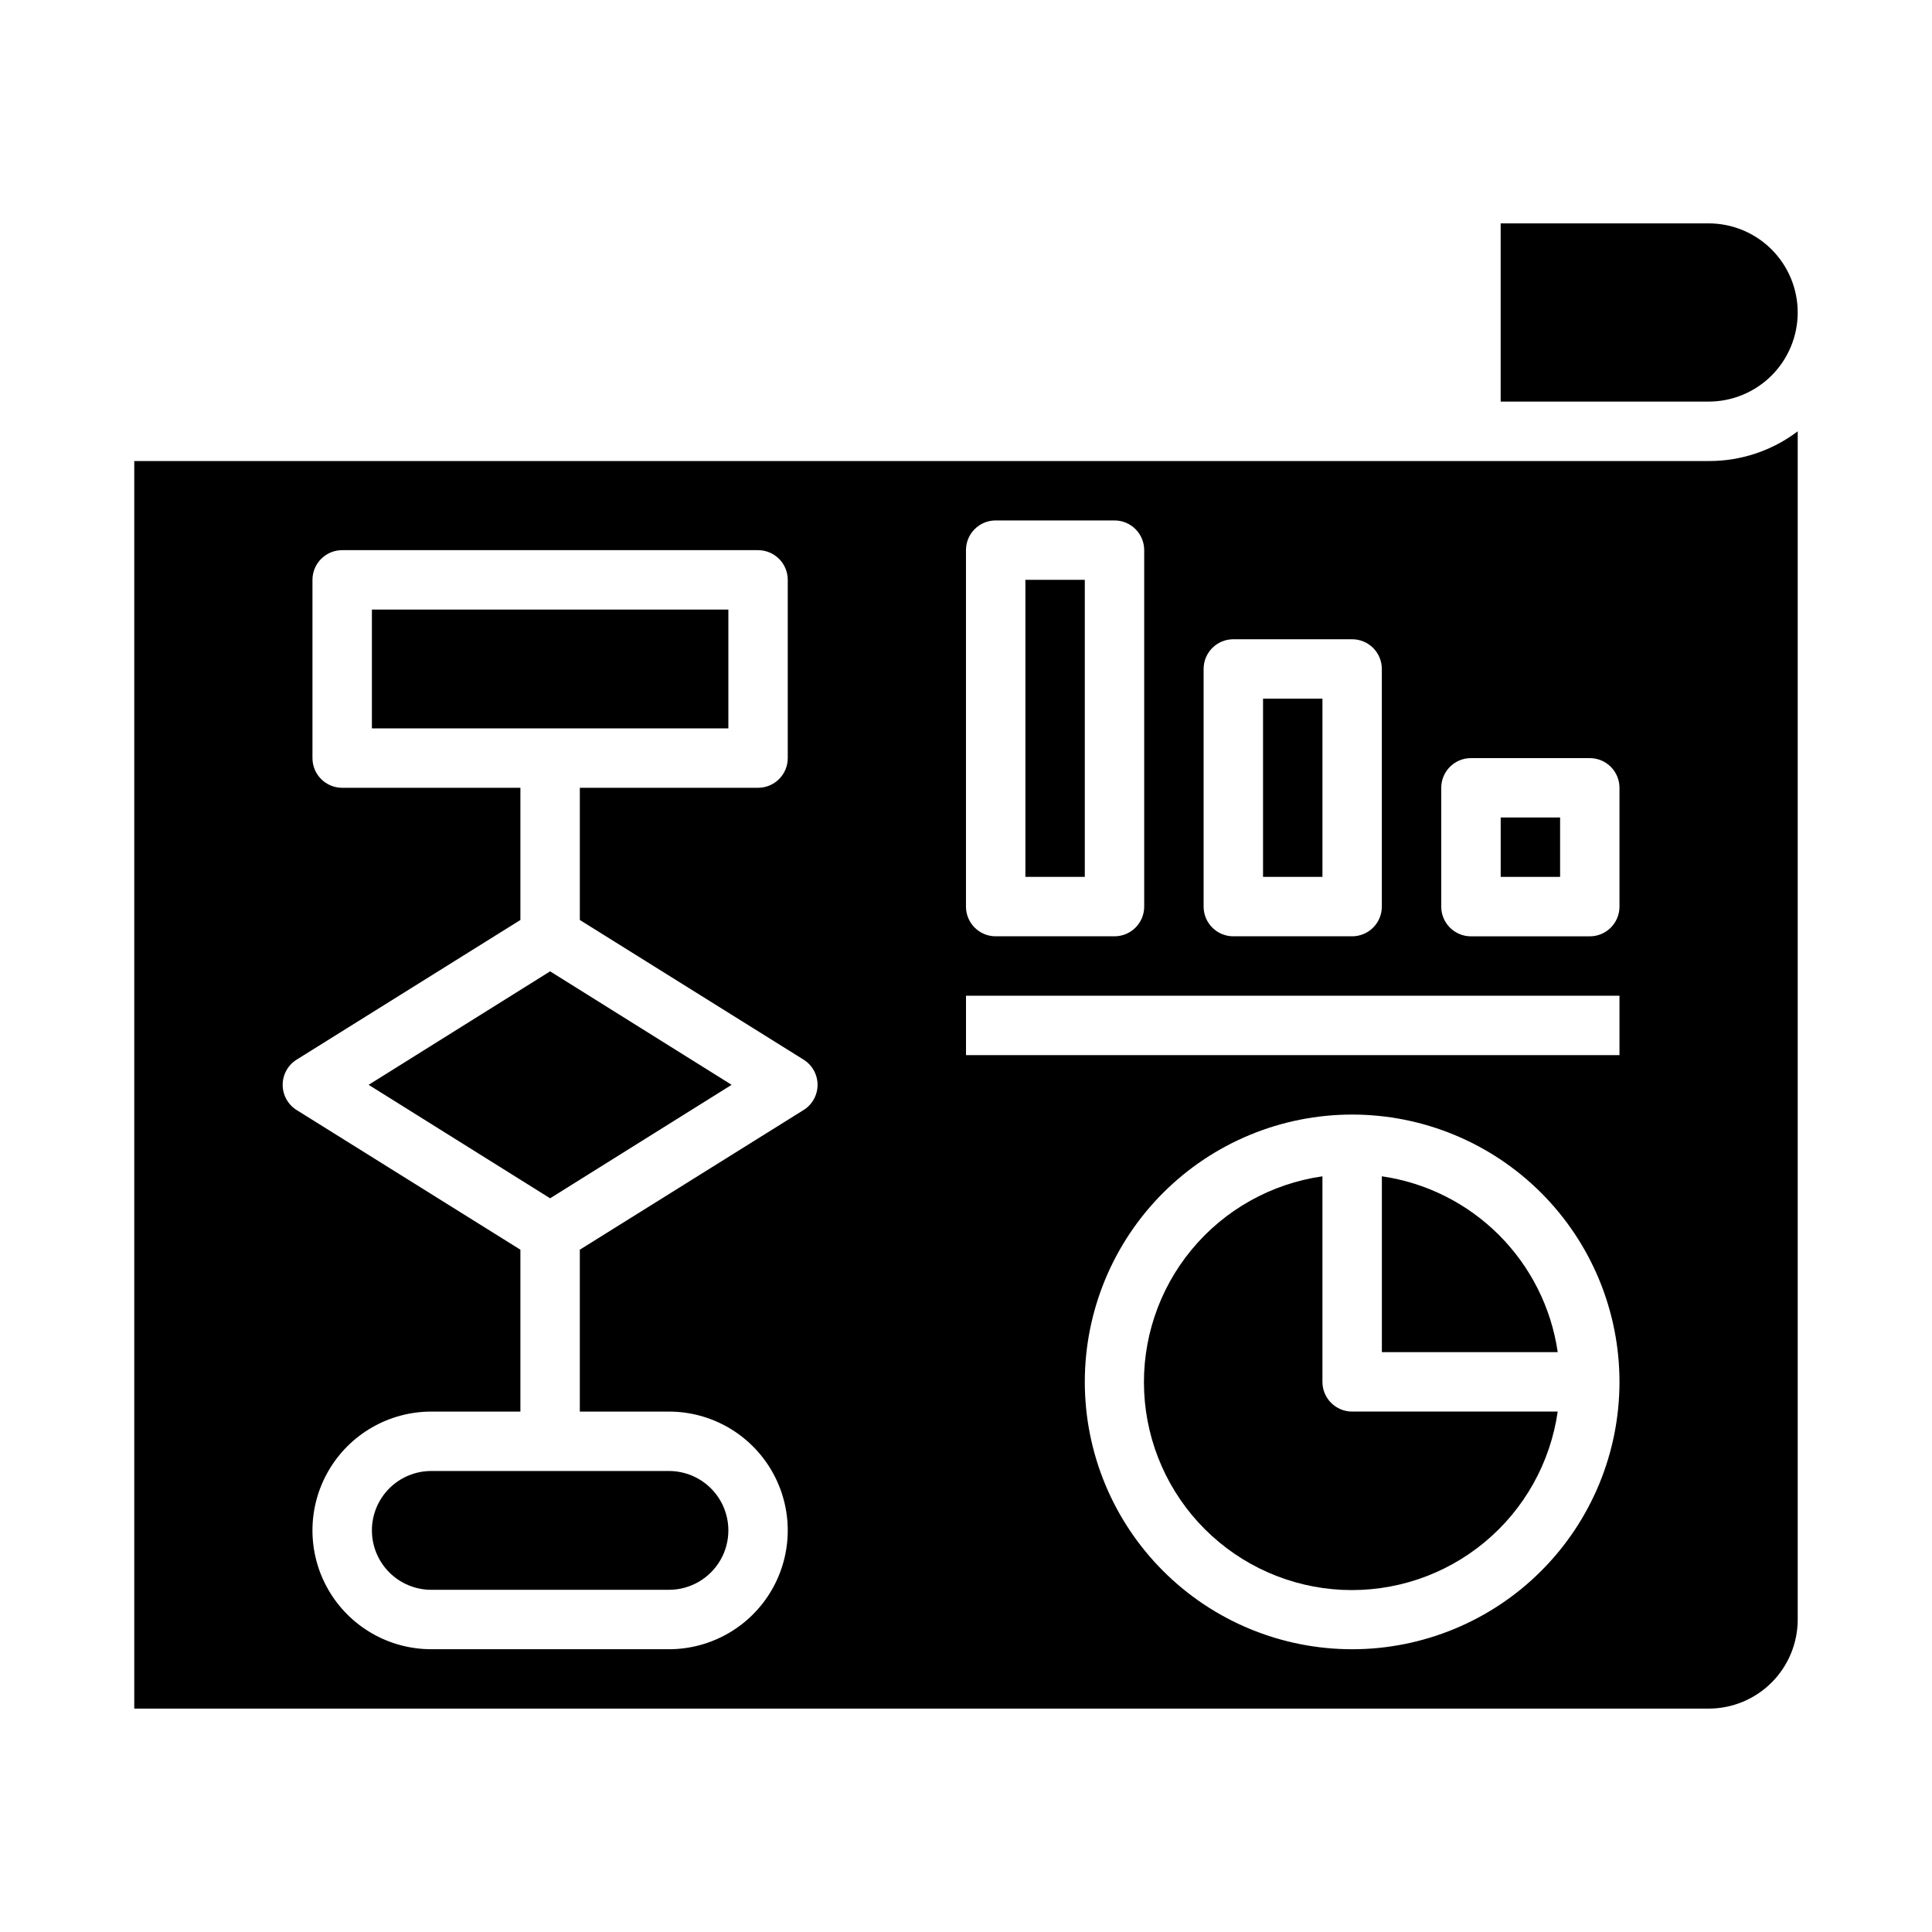 <?xml version="1.0" encoding="UTF-8"?>
<!-- Uploaded to: SVG Repo, www.svgrepo.com, Generator: SVG Repo Mixer Tools -->
<svg fill="#000000" width="800px" height="800px" version="1.1" viewBox="144 144 512 512" xmlns="http://www.w3.org/2000/svg">
 <g>
  <path d="m415.74 297.66h15.742v78.719h-15.742z"/>
  <path d="m494.46 510.21v-54.473c-13.574 1.938-25.938 8.871-34.676 19.441-8.734 10.566-13.219 24.016-12.566 37.715 0.648 13.695 6.379 26.66 16.074 36.355 9.699 9.695 22.664 15.43 36.359 16.078 13.699 0.648 27.145-3.832 37.715-12.57 10.57-8.734 17.5-21.102 19.441-34.676h-54.473c-4.348 0-7.875-3.523-7.875-7.871z"/>
  <path d="m242.56 305.54h94.465v31.488h-94.465z"/>
  <path d="m242.56 549.57c0 4.176 1.656 8.18 4.609 11.133s6.957 4.613 11.133 4.613h62.977c5.625 0 10.824-3.004 13.637-7.875s2.812-10.871 0-15.742c-2.812-4.871-8.012-7.871-13.637-7.871h-62.977c-4.176 0-8.18 1.656-11.133 4.609s-4.609 6.957-4.609 11.133z"/>
  <path d="m241.69 431.49 48.098 30.07 48.098-30.07-48.098-30.074z"/>
  <path d="m620.41 226.81c0-6.262-2.488-12.27-6.914-16.699-4.43-4.426-10.438-6.914-16.699-6.914h-55.105v47.23h55.105c6.262 0 12.27-2.488 16.699-6.918 4.426-4.426 6.914-10.434 6.914-16.699z"/>
  <path d="m478.72 329.15h15.742v47.23h-15.742z"/>
  <path d="m179.58 266.18v330.62h417.22c6.262 0 12.27-2.488 16.699-6.918 4.426-4.43 6.914-10.438 6.914-16.699v-314.88c-6.789 5.152-15.09 7.918-23.613 7.875zm283.39 55.105v-0.004c0-4.348 3.523-7.871 7.871-7.871h31.488c2.086 0 4.09 0.828 5.566 2.305 1.477 1.477 2.305 3.481 2.305 5.566v62.977c0 2.09-0.828 4.09-2.305 5.566-1.477 1.477-3.481 2.305-5.566 2.305h-31.488c-4.348 0-7.871-3.523-7.871-7.871zm-62.977-31.488v-0.004c0-4.348 3.523-7.871 7.871-7.871h31.488c2.086 0 4.09 0.828 5.566 2.305 1.477 1.477 2.305 3.481 2.305 5.566v94.465c0 2.09-0.828 4.09-2.305 5.566-1.477 1.477-3.481 2.305-5.566 2.305h-31.488c-4.348 0-7.871-3.523-7.871-7.871zm-43.062 148.39-59.273 36.996v42.902h23.617-0.004c11.25 0 21.645 6.004 27.27 15.746 5.625 9.742 5.625 21.746 0 31.488s-16.02 15.742-27.27 15.742h-62.977c-11.25 0-21.645-6-27.27-15.742s-5.625-21.746 0-31.488c5.625-9.742 16.02-15.746 27.27-15.746h23.617v-42.902l-59.277-37v0.004c-2.316-1.438-3.723-3.969-3.723-6.691 0-2.727 1.406-5.258 3.723-6.691l59.277-37v-35.031h-47.23c-4.348 0-7.875-3.523-7.875-7.871v-47.23c0-4.348 3.527-7.875 7.875-7.875h110.21c2.086 0 4.09 0.832 5.566 2.309 1.477 1.473 2.305 3.477 2.305 5.566v47.23c0 2.086-0.828 4.09-2.305 5.566-1.477 1.477-3.481 2.305-5.566 2.305h-47.23v35.031l59.277 37h-0.004c2.316 1.434 3.727 3.965 3.727 6.691 0 2.723-1.41 5.254-3.727 6.691zm145.4 142.88c-18.793 0-36.812-7.465-50.098-20.75-13.289-13.289-20.75-31.309-20.75-50.098 0-18.789 7.461-36.812 20.75-50.098 13.285-13.285 31.305-20.75 50.098-20.75 18.789 0 36.809 7.465 50.098 20.75 13.285 13.285 20.75 31.309 20.75 50.098 0 18.789-7.465 36.809-20.75 50.098-13.289 13.285-31.309 20.75-50.098 20.75zm70.848-157.44h-173.18v-15.742h173.18zm0-39.359c0 2.09-0.828 4.09-2.305 5.566-1.477 1.477-3.481 2.305-5.566 2.305h-31.488c-4.348 0-7.875-3.523-7.875-7.871v-31.488c0-4.348 3.527-7.871 7.875-7.871h31.488c2.086 0 4.09 0.828 5.566 2.305 1.477 1.477 2.305 3.481 2.305 5.566z"/>
  <path d="m541.7 360.64h15.742v15.742h-15.742z"/>
  <path d="m510.21 455.73v46.602h46.602c-1.707-11.754-7.168-22.641-15.566-31.039-8.398-8.395-19.281-13.855-31.035-15.562z"/>
 </g>
</svg>